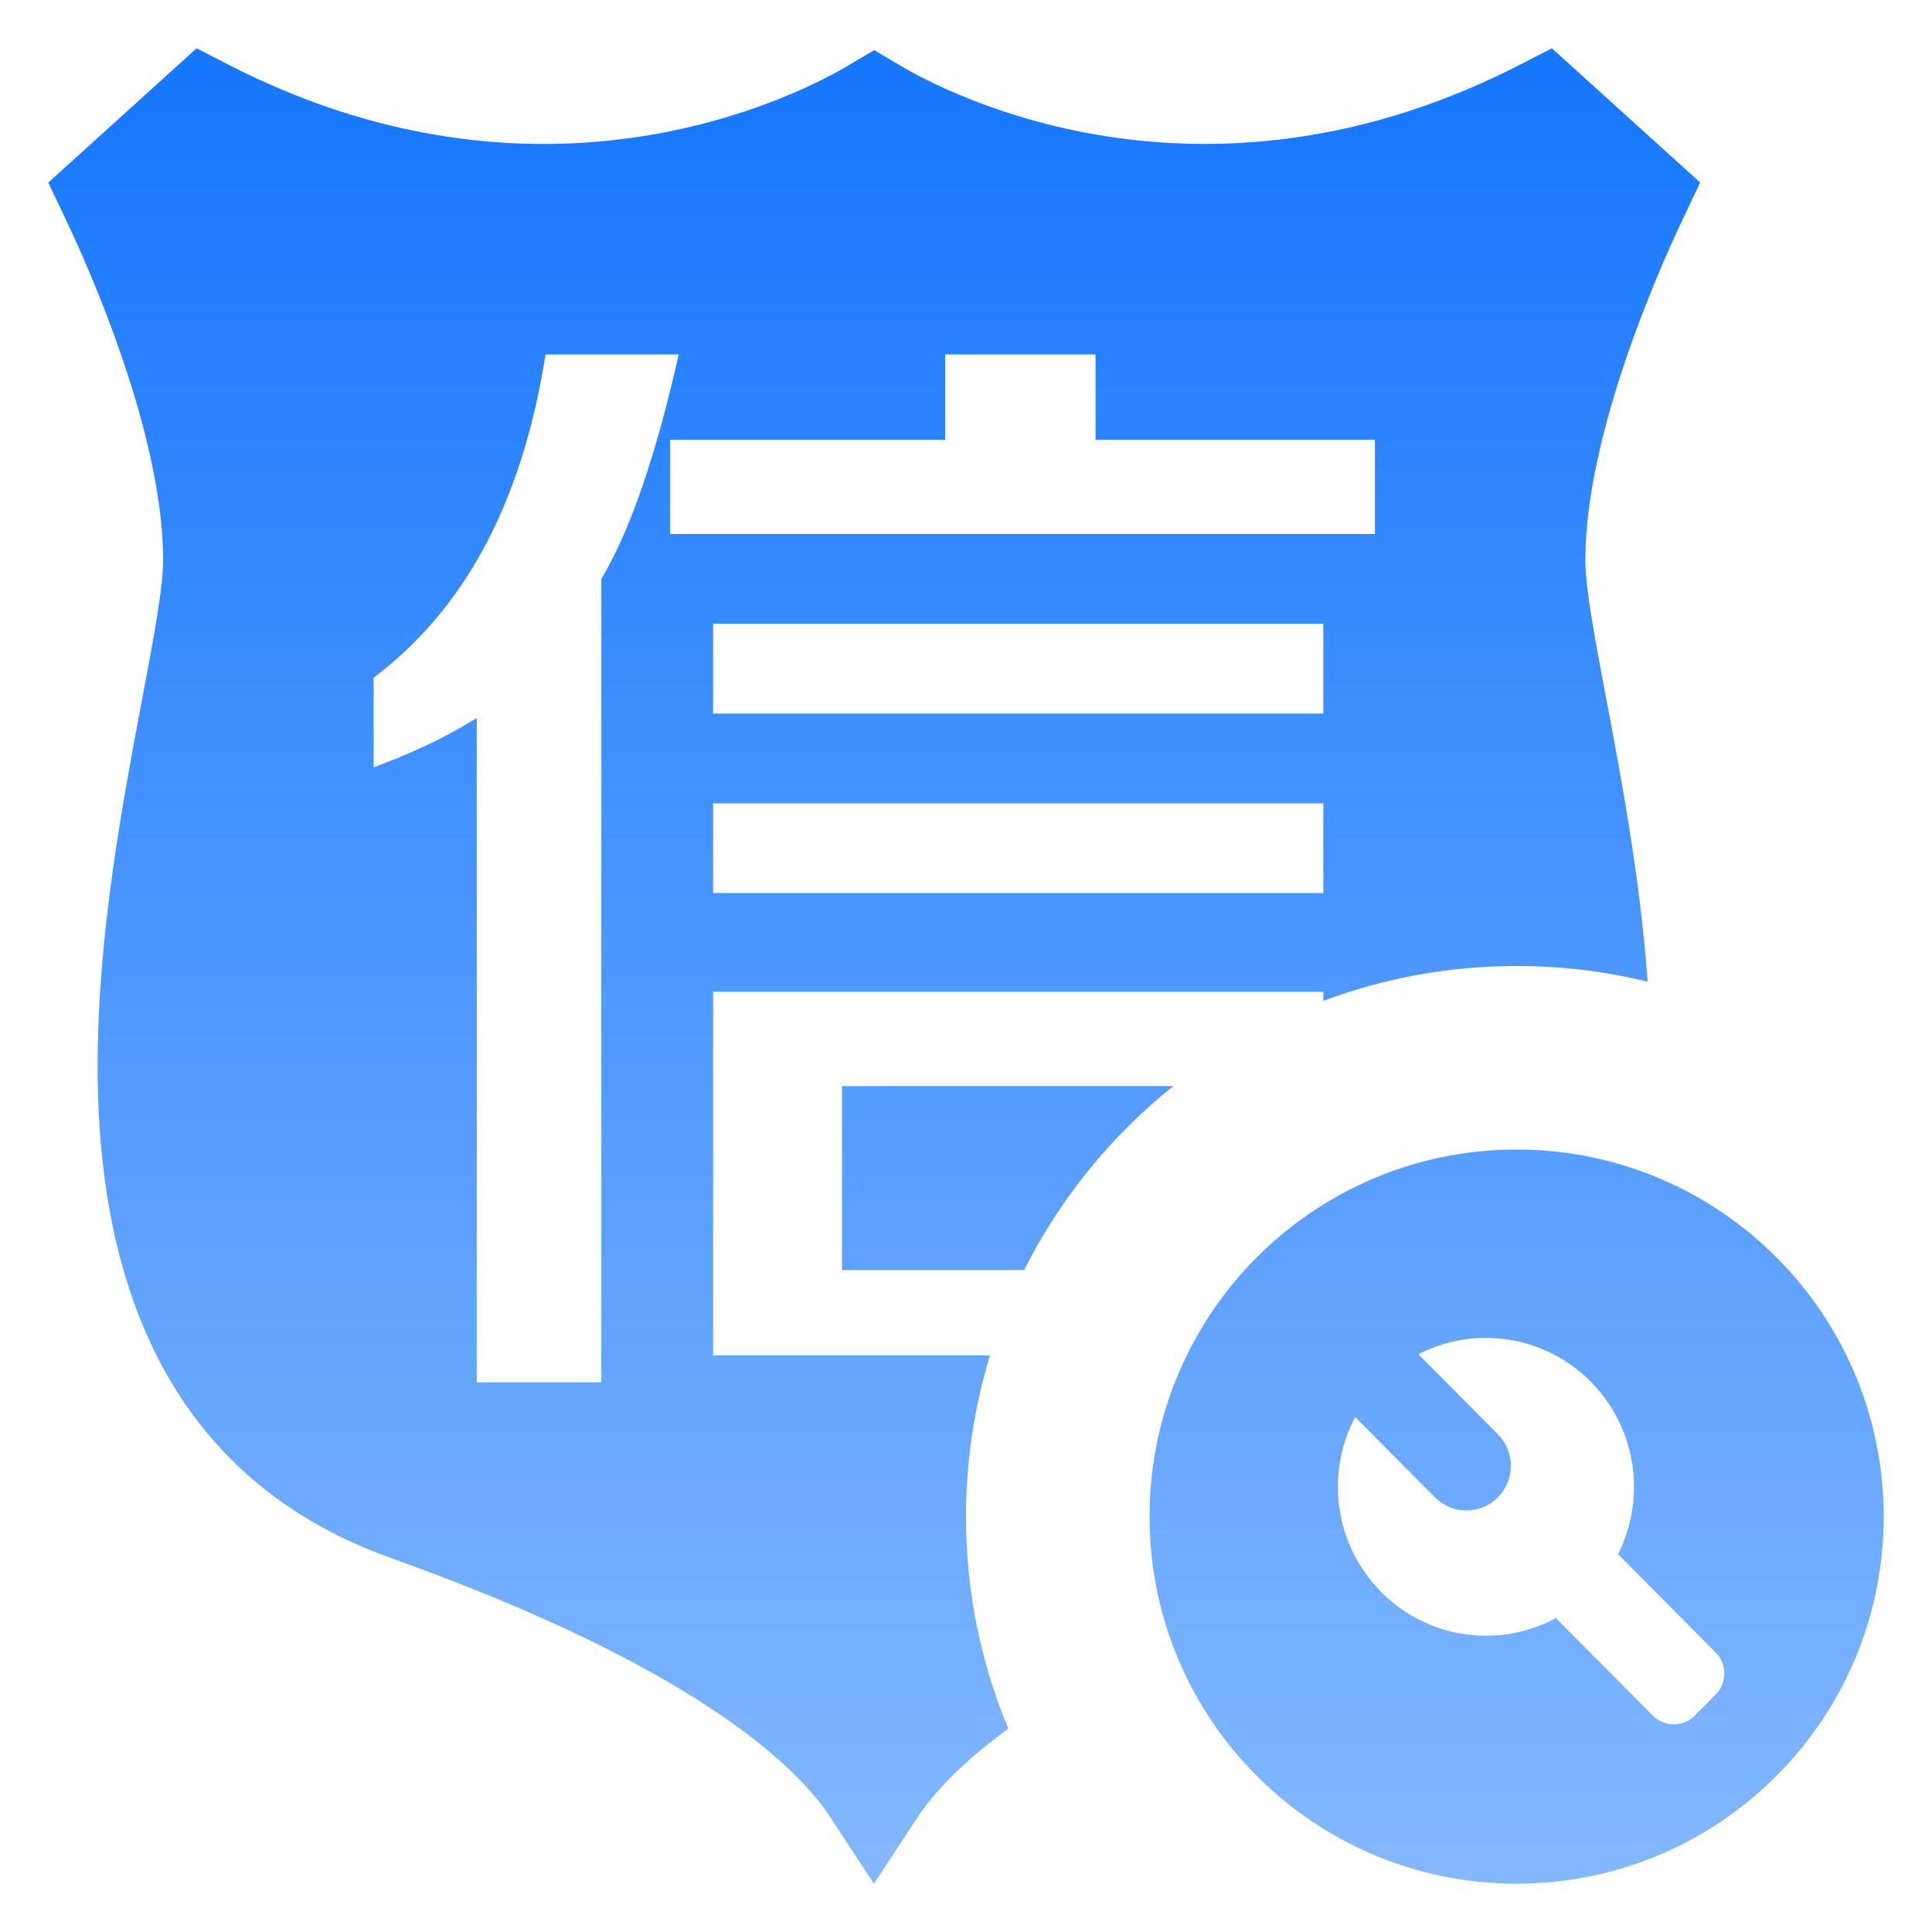 <svg xmlns="http://www.w3.org/2000/svg" xmlns:xlink="http://www.w3.org/1999/xlink" fill="none" version="1.1" width="40" height="40" viewBox="0 0 40 40"><defs><clipPath id="master_svg0_32_66956"><rect x="0" y="0" width="40" height="40" rx="0"/></clipPath><linearGradient x1="0.5" y1="0" x2="0.5" y2="1" id="master_svg1_13_061906"><stop offset="0%" stop-color="#1677FF" stop-opacity="1"/><stop offset="100%" stop-color="#83B7FF" stop-opacity="1"/></linearGradient></defs><g clip-path="url(#master_svg0_32_66956)"><g><path d="M35.2,3.779L32.13,1L32.13,1L31.477,1.335L31.28,1.435C24.811,4.651,19.623,1.94,18.64,1.358L18.1,1.038L17.558,1.358L17.527,1.377C17.421,1.439,17.272,1.522,17.085,1.617L16.968,1.676C15.185,2.555,10.44,4.273,4.724,1.336L4.07,1L1,3.78L1.376,4.574L1.407,4.639L1.44,4.71L1.514,4.87C2.091,6.128,3.377,9.208,3.377,11.596C3.377,12.182,3.176,13.239,2.945,14.462C2.533,16.648,2.021,19.355,2.021,22.073C2.021,27.392,4.066,30.819,8.098,32.259C14.43,34.52,16.513,36.59,17.19,37.623L18.093,39L18.998,37.625L19.023,37.587C19.321,37.146,19.87,36.526,20.876,35.789C20.312,34.438,20,32.955,20,31.4C19.999,30.268,20.167,29.143,20.497,28.061L14.764,28.061L14.764,20.534L27.398,20.534L27.398,20.722C28.643,20.255,29.991,20,31.4,20C32.314,19.999,33.225,20.108,34.113,20.325C33.958,18.175,33.561,16.082,33.255,14.461L33.247,14.425C33.02,13.217,32.823,12.173,32.823,11.596C32.823,8.996,34.354,5.563,34.824,4.573L35.2,3.779ZM11.294,7.339L14.052,7.339L14.052,7.339C13.577,9.445,13.043,10.995,12.45,11.985L12.45,28.619L9.87,28.619L9.87,14.866L9.689,14.976C9.134,15.306,8.482,15.61,7.735,15.888L7.735,14.03L7.883,13.916C9.695,12.488,10.831,10.295,11.294,7.339ZM19.568,7.339L22.682,7.339L22.682,7.339L22.682,9.105L28.466,9.105L28.466,11.056L13.874,11.056L13.874,9.105L19.568,9.105L19.568,7.339ZM14.764,12.915L27.398,12.915L27.398,14.773L14.764,14.773L14.764,12.915ZM14.764,16.632L27.398,16.632L27.398,18.49L14.764,18.49L14.764,16.632ZM21.204,26.295C21.947,24.817,23.002,23.517,24.295,22.485L17.433,22.486L17.433,26.296L21.204,26.295ZM39,31.4C39,27.203,35.597,23.8,31.4,23.8C27.203,23.8,23.8,27.203,23.8,31.4C23.8,35.597,27.203,39,31.4,39C35.597,39,39,35.597,39,31.4ZM27.7,30.783C27.7,30.279,27.822,29.783,28.057,29.338L29.716,31.007C30.076,31.364,30.654,31.361,31.011,31.002C31.368,30.643,31.371,30.062,31.017,29.7L29.366,28.039C29.799,27.816,30.279,27.699,30.765,27.7C32.458,27.7,33.83,29.08,33.83,30.783C33.83,31.268,33.717,31.745,33.499,32.178L35.521,34.212C35.76,34.453,35.76,34.843,35.521,35.084L35.088,35.52C34.848,35.761,34.46,35.761,34.221,35.52L32.213,33.5C31.782,33.733,31.289,33.866,30.765,33.866C29.073,33.866,27.7,32.486,27.7,30.783Z" fill-rule="evenodd" fill="url(#master_svg1_13_061906)" fill-opacity="1" style="mix-blend-mode:passthrough"/></g></g></svg>